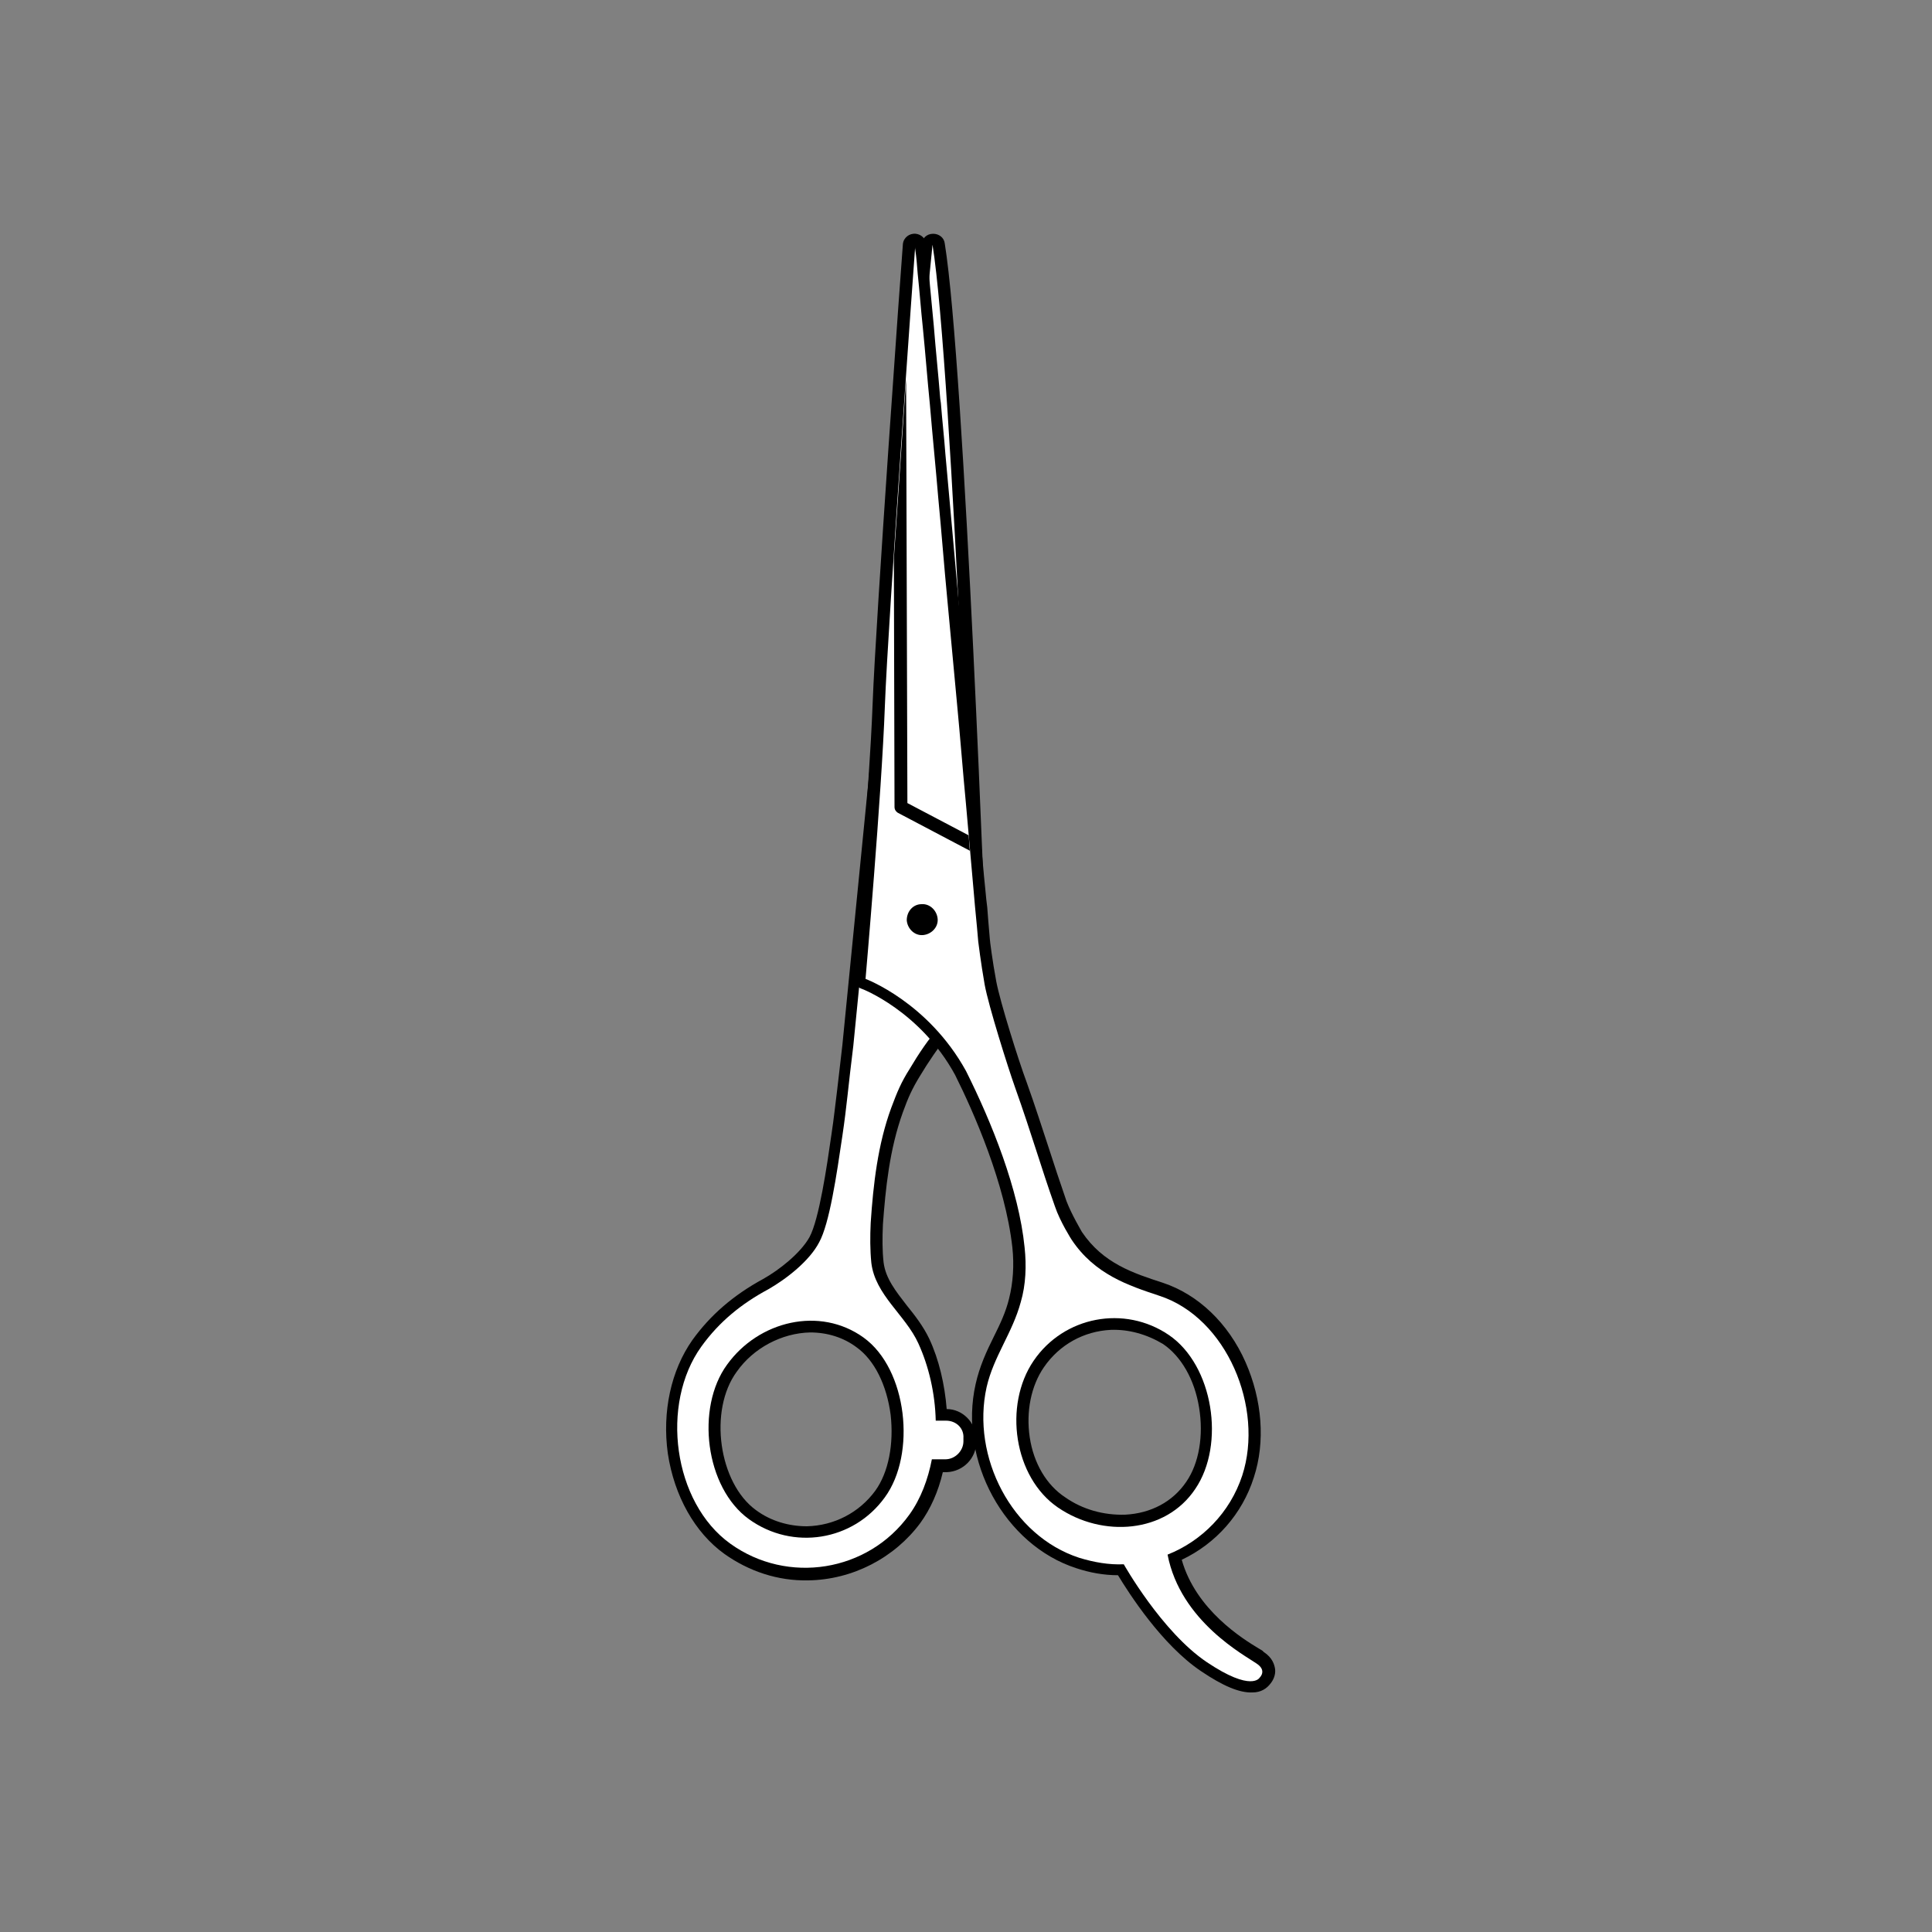 <?xml version="1.0" encoding="utf-8"?>
<!-- Generator: Adobe Illustrator 27.0.1, SVG Export Plug-In . SVG Version: 6.00 Build 0)  -->
<svg version="1.1" id="Layer_1" xmlns="http://www.w3.org/2000/svg" xmlns:xlink="http://www.w3.org/1999/xlink" x="0px" y="0px"
	 viewBox="0 0 300 300" style="enable-background:new 0 0 300 300;" xml:space="preserve">
<rect x="0" y="0" width="300" height="300" fill="#808080" stroke="none"/>
<style type="text/css">
	.st0{fill:#FFFFFF;}
</style>
<g>
	<g>
		<g>
			<g>
				<g>
					<path d="M125.5,245.4c-4.7,0.1-9.2-1.4-13-4.1c-4.6-3.3-7.8-9-8.8-15.6c-0.9-6.5,0.5-12.9,3.8-17.6c2.8-3.9,6.4-7,11-9.5
						c2.5-1.4,5.8-4,7.2-6.5c1.5-2.8,2.7-11,3.4-15.9c0.4-2.6,0.6-4.7,0.9-7c0.2-1.9,0.5-4.1,0.8-6.9l12.3-124.4
						c0.1-0.9,0.8-1.6,1.8-1.6c0,0,0,0,0,0c0.9,0,1.7,0.6,1.8,1.5c3.1,19.1,6.5,110.9,6.6,114.8c0,0.4-0.1,0.9-0.4,1.2
						c-1.9,2.4-4,5.1-5.6,6.9c-1.6,1.9-3.2,4.3-4.4,6.3c-1.3,2.1-1.9,3.5-2.7,5.7c-2.1,5.8-2.7,12-3.1,17.4
						c-0.1,2.2-0.1,4.1,0.1,5.9c0.3,2.5,1.9,4.5,3.6,6.7c1.3,1.6,2.6,3.3,3.5,5.2c1.5,3.2,2.4,7.1,2.7,10.9c2.5,0,4.5,2.1,4.6,4.6
						l0,0.5c0,2.5-2,4.6-4.6,4.7h0l-0.6,0c-0.7,3-1.9,5.7-3.5,7.9C138.9,241.9,132.4,245.3,125.5,245.4z M144.9,56.7l-10.5,105.9
						c0,0,0,0,0,0c-0.4,2.8-0.6,5-0.8,6.9c-0.3,2.4-0.5,4.5-0.9,7.1c-1,7.3-2.1,14-3.7,17.1c-1.8,3.5-5.8,6.5-8.7,8
						c-4.2,2.2-7.3,4.9-9.8,8.4c-2.8,3.9-4,9.3-3.2,14.9c0.8,5.6,3.5,10.4,7.3,13.2c3.2,2.3,6.9,3.5,10.9,3.4
						c5.8-0.1,11.1-2.8,14.4-7.5c1.5-2.1,2.6-4.8,3.1-7.8c0.1-0.9,0.9-1.5,1.8-1.5c0,0,0,0,0,0l2.1,0c0.5,0,1-0.5,1-1l0-0.5
						c0-0.3-0.2-0.6-0.3-0.7c-0.1-0.1-0.3-0.3-0.7-0.3l-1.6,0c-1,0-1.8-0.8-1.8-1.8c-0.1-4-1-8-2.5-11.3c-0.7-1.5-1.8-3-3-4.4
						c-2-2.5-4-5-4.4-8.6c-0.2-2-0.2-4.1-0.1-6.5c0.4-5.6,1.1-12.2,3.3-18.4c0.9-2.4,1.6-4.1,3-6.4c1.3-2.1,3-4.7,4.8-6.8
						c1.4-1.6,3.3-4,5-6.2C149.4,145.2,147.2,88.6,144.9,56.7z M125.4,240.6c-3.7,0.1-7.2-1.1-10.1-3.2c-3.6-2.6-6.1-7.2-6.8-12.5
						c-0.7-5.3,0.4-10.4,3-14c3.4-4.7,8.7-7.5,14.3-7.6c3.4-0.1,6.7,1,9.4,2.9c3.6,2.6,6.1,7.3,6.8,13c0.7,5.5-0.5,10.8-3,14.4
						C135.8,237.9,130.7,240.6,125.4,240.6z M125.8,206.9c-4.4,0.1-8.8,2.4-11.4,6.1c-4.4,6-2.8,17.3,3,21.5
						c2.3,1.7,5.1,2.5,7.9,2.5c4.2-0.1,8.1-2.1,10.6-5.5c2.1-2.9,2.9-7.3,2.4-11.8c-0.6-4.6-2.5-8.5-5.3-10.5
						C131,207.7,128.5,206.9,125.8,206.9z"/>
				</g>
			</g>
		</g>
		<g>
			<path class="st0" d="M146.9,220.6l-1.6,0h0c-0.1-4.3-1.1-8.5-2.7-12c-2-4.4-6.7-7.5-7.3-12.5c-0.2-2-0.2-4.1-0.1-6.2
				c0.4-6,1.1-12.2,3.2-17.9c0.9-2.4,1.5-3.9,2.9-6.1c1.3-2.2,2.9-4.6,4.6-6.5c1.5-1.7,3.6-4.3,5.5-6.8c0,0-3.5-95.4-6.6-114.6
				l-12.3,124.4c-0.8,6.4-1,9.3-1.7,14c-0.9,6.1-2,13.6-3.6,16.5c-1.5,2.9-5.1,5.7-7.9,7.3c-4.1,2.2-7.6,5-10.4,8.9
				c-6.4,8.9-4.4,24.2,4.5,30.6c8.9,6.4,21.4,4.4,27.8-4.5c1.8-2.5,2.9-5.5,3.5-8.6l0,0l2.1,0c1.5,0,2.8-1.3,2.8-2.8l0-0.5
				C149.7,221.8,148.5,220.6,146.9,220.6z M137.4,232.5c-4.9,6.8-14.3,8.3-21.1,3.4c-6.8-4.9-8.3-17.3-3.4-24
				c4.9-6.8,14.4-9.1,21.2-4.2C140.9,212.6,142.3,225.8,137.4,232.5z"/>
		</g>
	</g>
	<g>
		<g>
			<g>
				<g>
					<path d="M194.5,262.8L194.5,262.8c-2,0.1-4.6-1-8-3.3c-6.1-4.1-11.2-12.1-12.9-14.9c-2.2,0-4.4-0.4-6.5-1.1
						c-11.1-3.6-18.3-16.7-15.6-28.6c0.6-2.7,1.7-5.1,2.8-7.3c1-2,1.9-3.9,2.4-6c0.6-2.4,0.8-5.1,0.5-7.9c-1.1-9.9-6-21-8.9-26.8
						c-5.4-9.9-14.5-13.4-14.6-13.4c-0.8-0.3-1.2-1.1-1.2-1.9c0-0.3,2.5-28.8,3-42.3c0.5-13.3,4.5-69,4.7-71.4c0,0,0,0,0,0
						c0,0,0,0,0,0c0.1-1,1-1.7,2-1.6c0.9,0.1,1.6,0.8,1.7,1.8c0,0,0,0.1,0,0.1c0.1,0.8,0.1,1.6,0.2,2.4l0.3,3.7
						c0.2,2.1,0.4,4.2,0.6,6.3c0.3,3.8,0.7,7.5,1,11.3l0.1,0.7c0.2,2.6,0.5,5.2,0.7,7.9l1.1,12.2c0.3,3.4,0.6,6.7,0.9,10.1
						c0.5,5.4,1,10.8,1.5,16.1c0.3,2.9,0.5,5.8,0.8,8.7c0.2,2.3,0.4,4.6,0.6,6.9c0.2,1.7,0.3,3.4,0.5,5.2c0.3,2.8,0.5,5.6,0.8,8.4
						c0.1,1.2,0.2,2,0.3,2.8c0.1,1.5,0.2,2.5,0.4,4.9c0,0.2,0.4,3.4,1,6.6c0.6,3.2,3.5,12.4,4.7,15.6c1.4,3.9,2.4,7.1,3.4,10.1
						c0.9,2.8,1.8,5.5,2.8,8.4c0.8,2.1,2.3,4.6,2.4,4.8c3.3,4.9,8,6.4,12.6,7.9c5.4,1.8,10.1,6.2,12.8,12.3
						c2.6,5.9,3.1,12.4,1.3,17.9c-1.8,5.7-5.9,10.3-11.2,12.8c2.2,7.8,9.5,12.3,12,13.8c0.3,0.2,0.6,0.3,0.7,0.5
						c1.4,0.9,1.7,2,1.8,2.7c0.1,0.9-0.3,1.7-0.7,2.2C196.7,262.2,195.8,262.8,194.5,262.8z M136.4,150.7c3,1.4,10.3,5.7,15.2,14.6
						c0,0,0,0,0,0.1c3,6,8.2,17.6,9.3,28.1c0.3,3.2,0.1,6.3-0.6,9.2c-0.6,2.4-1.7,4.6-2.7,6.6c-1.1,2.2-2,4.2-2.6,6.5
						c-1.1,4.8-0.3,10.1,2.2,14.7c2.5,4.7,6.4,8.1,11,9.6c2,0.7,4.2,1,6.3,0.9c0.7,0,1.3,0.3,1.7,0.9c0.1,0.1,5.8,10.2,12.3,14.6
						c1.5,1,2.6,1.6,3.5,2c-3.7-2.4-10.9-7.9-12.6-16.8c-0.2-0.9,0.3-1.7,1.1-2c5-2,8.8-6.1,10.5-11.2c1.5-4.7,1.1-10.2-1.2-15.3
						c-2.3-5.1-6.1-8.9-10.5-10.3c-4.9-1.6-10.5-3.4-14.5-9.4c0,0,0,0,0,0c-0.1-0.1-1.9-3-2.8-5.6c-1.1-3-2-5.7-2.9-8.6
						c-1-3-2-6.1-3.3-10c-1.1-3.1-4.2-12.7-4.8-16.2c-0.6-3.5-1-6.7-1-6.9c0,0,0,0,0,0c-0.2-2.4-0.3-3.4-0.4-4.9
						c-0.1-0.7-0.1-1.6-0.3-2.8c-0.3-2.8-0.5-5.6-0.8-8.4c-0.2-1.7-0.3-3.4-0.5-5.1c-0.2-2.3-0.4-4.6-0.6-6.9
						c-0.3-2.9-0.5-5.8-0.8-8.7c-0.5-5.4-1-10.8-1.5-16.1c-0.3-3.4-0.6-6.7-0.9-10.1l-1.1-12.2c-0.2-2.6-0.5-5.2-0.7-7.9l-0.1-0.7
						c0-0.4-0.1-0.9-0.1-1.3c-1.2,17.8-2.8,40.7-3.1,48.6C138.8,121.5,136.8,144.9,136.4,150.7z M174.8,238.9c-4,0.2-8.1-1-11.5-3.3
						c-3.7-2.5-6.2-6.8-7-11.8c-0.8-4.9,0.2-9.8,2.7-13.5c3-4.4,8-7.2,13.3-7.4c3.7-0.2,7.2,0.8,10.2,2.9c3.7,2.5,6.3,7,7.2,12.3
						c0.9,5.3-0.1,10.4-2.6,14.1C184.4,236.2,179.9,238.7,174.8,238.9z M172.5,206.5c-4.2,0.2-8,2.3-10.4,5.8
						c-2,2.9-2.8,6.9-2.2,10.9c0.6,4,2.6,7.4,5.5,9.3c2.7,1.9,6,2.8,9.3,2.7c4-0.2,7.4-2,9.5-5.1c2-2.9,2.7-7.2,2-11.5
						c-0.7-4.4-2.8-8-5.6-9.9C178.1,207.2,175.3,206.4,172.5,206.5z"/>
				</g>
			</g>
		</g>
		<g>
			<path class="st0" d="M195.1,258.3c-1.7-1.2-11.8-6.5-13.8-16.9c5.3-2.1,9.7-6.5,11.6-12.3c3.4-10.5-2.4-24.5-12.9-27.9
				c-4.8-1.6-10-3.3-13.6-8.7c0,0-1.8-2.8-2.6-5.2c-2.2-6.2-3.5-10.9-6.2-18.5c-1.1-3.1-4.1-12.6-4.7-15.9c-0.6-3.4-1-6.7-1-6.7
				c-0.3-3.6-0.4-4.1-0.7-7.7c-0.4-4.5-0.8-9-1.2-13.6c-0.5-5.2-0.9-10.5-1.4-15.7c-0.5-5.4-1-10.8-1.5-16.1
				c-0.5-5.2-0.9-10.5-1.4-15.7c-0.4-4.8-0.9-9.7-1.3-14.5c-0.4-4-0.7-8-1.1-12c-0.3-2.8-0.5-5.6-0.8-8.4c-0.1-1.3-0.2-2.6-0.4-3.9
				c0-0.1,0-0.1,0-0.2c0,0-4.2,57.8-4.7,71.3c-0.5,13.7-3,42.3-3,42.3s9.7,3.6,15.6,14.3c4,8,8.2,18.4,9.1,27.4
				c0.3,2.8,0.2,5.8-0.6,8.5c-1.3,4.8-4.2,8.4-5.3,13.2c-2.4,10.8,3.9,23.1,14.4,26.5c2.3,0.7,4.6,1.1,6.9,1c0,0,5.9,10.5,12.9,15.2
				c7,4.7,8.2,2.4,8.2,2.4S196.8,259.4,195.1,258.3z M164.3,234.1c-6.9-4.7-8.5-15.9-3.8-22.8c4.7-6.9,14.1-8.7,21-4
				c6.9,4.7,8.8,17,4.1,23.9C181,238.1,171.2,238.8,164.3,234.1z"/>
		</g>
		<g>
			<path d="M140.9,124.7l-0.2-65.8l-1.9,27.8l0.1,38.6c0,0.4,0.2,0.7,0.5,0.9l11.2,5.9c-0.1-0.8-0.1-1.6-0.2-2.4L140.9,124.7z"/>
		</g>
		<g>
			<g>
				<path d="M143.1,140.4c1.3-0.1,2.4,1,2.5,2.3c0.1,1.3-1,2.4-2.3,2.5c-1.3,0.1-2.4-1-2.5-2.3C140.8,141.5,141.8,140.4,143.1,140.4
					z"/>
			</g>
		</g>
	</g>
</g>
</svg>
